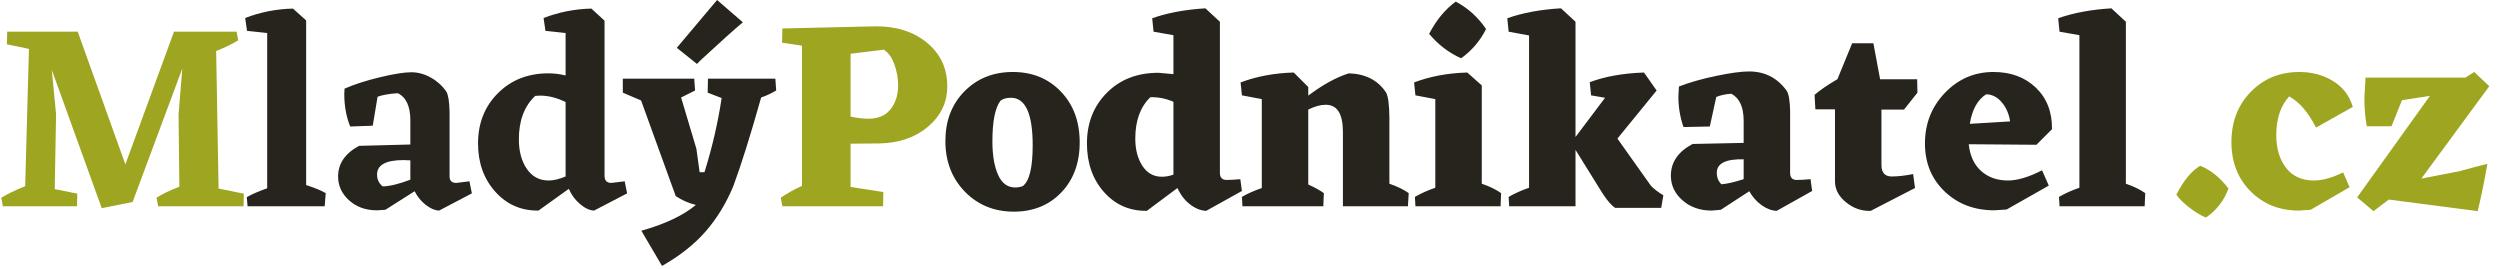 <?xml version="1.0" encoding="UTF-8"?>
<svg xmlns="http://www.w3.org/2000/svg" width="242" height="26" viewBox="0 0 242 26" fill="none">
  <g clip-path="url(#clip0_240_1539)">
    <path d="M9.848 20.15L12.838 19.552L17.648 6.63L17.284 11.076L17.362 18.07C16.392 18.452 15.655 18.807 15.152 19.136L15.308 19.968H23.576L23.602 18.746L21.158 18.252L20.924 4.94C21.791 4.594 22.502 4.247 23.056 3.9L22.9 3.068H16.842L12.136 15.912L7.534 3.094L7.56 3.068H0.696L0.67 4.29L2.802 4.732L2.438 18.018C1.468 18.417 0.696 18.79 0.124 19.136L0.28 19.968H7.456L7.482 18.746L5.298 18.304L5.428 11.076L5.012 6.76L9.848 20.15Z" fill="#9EA520"></path>
    <path d="M62.082 22.334C64.37 21.692 66.129 20.86 67.36 19.838C66.664 19.671 66.004 19.38 65.41 18.98L62.056 9.724L60.288 8.97V7.618H67.204L67.282 8.762L65.93 9.438L67.412 14.404L67.724 16.666H68.192C68.938 14.291 69.492 11.899 69.856 9.49L68.504 8.97L68.53 7.618H75.056L75.134 8.762C74.666 9.04 74.18 9.264 73.678 9.438C72.638 13.13 71.736 15.998 70.974 18.044C70.28 19.708 69.388 21.164 68.296 22.412C67.204 23.66 65.8 24.77 64.084 25.74L62.082 22.334ZM65.514 4.628L69.414 0L71.91 2.158C71.096 2.834 69.752 4.038 67.88 5.772L67.464 6.188L65.514 4.628ZM54.75 17.082V9.88C53.918 9.464 53.094 9.256 52.28 9.256L51.812 9.282C50.754 10.27 50.226 11.674 50.226 13.494C50.226 14.638 50.481 15.587 50.993 16.341C51.505 17.095 52.21 17.472 53.112 17.472C53.58 17.472 54.126 17.342 54.75 17.082ZM52.124 20.384C50.442 20.402 49.047 19.791 47.938 18.551C46.828 17.311 46.274 15.756 46.274 13.884C46.274 11.925 46.916 10.305 48.198 9.022C49.48 7.74 51.11 7.098 53.086 7.098C53.64 7.098 54.196 7.168 54.75 7.306V3.198L52.8 2.99L52.618 1.742C54.096 1.172 55.662 0.864 57.246 0.832L58.52 2.002V17.004C58.52 17.472 58.736 17.706 59.17 17.706L60.47 17.55L60.704 18.72L57.506 20.384C57.072 20.366 56.617 20.154 56.141 19.747C55.671 19.349 55.301 18.846 55.062 18.278L52.124 20.384ZM39.722 17.394V15.522L39.072 15.496C37.356 15.496 36.498 15.964 36.498 16.9C36.498 17.368 36.68 17.75 37.044 18.044C37.737 18.026 38.63 17.81 39.722 17.394ZM42.504 20.384C42.088 20.366 41.654 20.18 41.204 19.825C40.755 19.472 40.391 19.023 40.138 18.512L37.304 20.306L36.498 20.358C35.406 20.358 34.504 20.038 33.794 19.396C33.084 18.754 32.728 17.983 32.728 17.082C32.728 15.834 33.404 14.846 34.756 14.118L39.722 13.988V11.674C39.722 10.287 39.314 9.404 38.5 9.022C37.702 9.074 37.052 9.186 36.55 9.36L36.082 12.168L33.898 12.246C33.516 11.292 33.326 10.244 33.326 9.1L33.352 8.58C34.306 8.164 35.45 7.795 36.784 7.475C38.118 7.155 39.132 6.994 39.826 6.994C40.468 6.994 41.095 7.168 41.711 7.514C42.307 7.843 42.819 8.306 43.206 8.866C43.396 9.196 43.5 9.854 43.518 10.842V17.082C43.518 17.498 43.734 17.706 44.168 17.706L45.442 17.55L45.676 18.72L42.504 20.384ZM23.966 19.968L23.888 19.084C24.408 18.79 25.066 18.503 25.864 18.226V3.198L23.914 2.99L23.732 1.742C25.21 1.172 26.776 0.864 28.36 0.832L29.634 1.976V17.914C30.448 18.174 31.081 18.434 31.532 18.694L31.428 19.968H23.966Z" fill="#26241C"></path>
    <path d="M84.078 11.492C83.524 11.492 82.943 11.423 82.336 11.284V5.2L85.56 4.81C85.994 5.087 86.332 5.56 86.574 6.227C86.814 6.881 86.938 7.572 86.938 8.268C86.938 9.187 86.696 9.954 86.21 10.569C85.725 11.184 85.014 11.492 84.078 11.492ZM85.482 19.968L85.508 18.59L82.336 18.096V13.91L85.118 13.884C87.025 13.849 88.598 13.308 89.837 12.259C91.077 11.21 91.696 9.906 91.696 8.346C91.696 6.63 91.046 5.23 89.746 4.147C88.446 3.064 86.765 2.531 84.702 2.548L75.732 2.756L75.706 4.134L77.63 4.42V17.992C76.915 18.316 76.228 18.699 75.576 19.136L75.732 19.968H85.482Z" fill="#9EA520"></path>
    <path d="M199.362 19.968L199.31 19.058C199.939 18.701 200.601 18.405 201.286 18.174V3.406L199.362 3.068L199.232 1.768C200.688 1.248 202.404 0.928 204.38 0.806L205.784 2.106V17.784C206.547 18.044 207.171 18.348 207.656 18.694L207.604 19.968H199.362ZM194.578 11.752C194.474 11.042 194.21 10.431 193.785 9.919C193.361 9.408 192.854 9.144 192.264 9.126C191.432 9.646 190.904 10.6 190.678 11.986L194.578 11.752ZM193.044 20.358C191.12 20.358 189.521 19.752 188.247 18.538C186.973 17.325 186.336 15.774 186.336 13.884C186.336 11.96 186.982 10.327 188.273 8.983C189.565 7.64 191.129 6.968 192.966 6.968C194.648 6.968 196.017 7.475 197.074 8.489C198.132 9.503 198.652 10.842 198.634 12.506L197.126 14.014L190.574 13.962C190.696 15.089 191.099 15.956 191.783 16.562C192.468 17.169 193.33 17.472 194.37 17.472C195.289 17.472 196.39 17.143 197.672 16.484L198.322 17.966L194.24 20.28L193.044 20.358ZM181.084 20.41C180.218 20.445 179.425 20.172 178.705 19.591C177.986 19.011 177.626 18.33 177.626 17.55V10.582H175.728L175.65 9.178C176.222 8.693 176.959 8.19 177.86 7.67L179.29 4.186H181.344L181.994 7.67H185.582L185.608 8.97L184.308 10.608H182.124V15.964C182.124 16.71 182.454 17.082 183.112 17.082C183.719 17.082 184.412 17.004 185.192 16.848L185.374 18.2L181.084 20.41ZM168.786 17.342V15.418C167.053 15.384 166.186 15.817 166.186 16.718C166.186 17.169 166.334 17.542 166.628 17.836C167.148 17.802 167.868 17.637 168.786 17.342ZM171.984 20.41C171.499 20.393 171.014 20.211 170.528 19.864C170.034 19.508 169.626 19.046 169.332 18.512L166.576 20.306L165.692 20.384C164.566 20.384 163.625 20.055 162.871 19.396C162.117 18.738 161.74 17.94 161.74 17.004C161.74 15.704 162.442 14.682 163.846 13.936L168.786 13.832V11.7C168.786 10.366 168.388 9.49 167.59 9.074C167.036 9.109 166.55 9.213 166.134 9.386L165.51 12.246L162.962 12.298C162.63 11.346 162.463 10.343 162.468 9.334L162.52 8.372C163.56 7.974 164.765 7.631 166.134 7.345C167.504 7.059 168.561 6.916 169.306 6.916C170.849 6.916 172.071 7.549 172.972 8.814C173.163 9.144 173.267 9.802 173.284 10.79V16.744C173.284 17.195 173.501 17.42 173.934 17.42L174.636 17.394L175.26 17.342L175.416 18.486L171.984 20.41ZM156.358 20.124C156.012 19.916 155.596 19.44 155.11 18.694L152.51 14.508V19.968H146.088L146.036 19.058C146.665 18.701 147.327 18.405 148.012 18.174V3.432L146.036 3.068L145.906 1.768C147.362 1.248 149.078 0.928 151.054 0.806V0.832L151.106 0.806L152.51 2.106V13.26L155.37 9.464L154.018 9.23L153.888 7.956C155.362 7.402 157.112 7.09 159.14 7.02L160.362 8.762L156.566 13.416L159.816 17.992C160.163 18.339 160.562 18.642 161.012 18.902L160.804 20.124H156.358ZM137.014 19.968L136.962 19.058C137.591 18.701 138.253 18.405 138.938 18.174V9.594L137.014 9.23L136.884 7.982C138.427 7.393 140.143 7.072 142.032 7.02L143.436 8.268V17.784C144.199 18.044 144.823 18.348 145.308 18.694L145.256 19.968H137.014ZM138.34 3.276C139.034 1.942 139.892 0.902 140.914 0.156C142.076 0.763 143.055 1.647 143.852 2.808C143.292 3.938 142.462 4.912 141.434 5.642C140.238 5.105 139.207 4.316 138.34 3.276ZM120.27 19.968L120.218 19.058C120.756 18.746 121.397 18.46 122.142 18.2V9.594L120.218 9.23L120.088 7.982C121.631 7.393 123.347 7.072 125.236 7.02L126.64 8.424V9.256C128.044 8.199 129.353 7.48 130.566 7.098C132.196 7.15 133.4 7.774 134.18 8.97C134.371 9.317 134.475 10.106 134.492 11.336V17.784C135.255 18.044 135.879 18.348 136.364 18.694L136.286 19.968H129.994V12.766C129.994 11.016 129.44 10.14 128.33 10.14C127.828 10.14 127.264 10.296 126.64 10.608V17.862C127.264 18.14 127.767 18.417 128.148 18.694L128.096 19.968H120.27ZM113.588 16.9V9.854C112.886 9.54 112.121 9.389 111.352 9.412C110.382 10.348 109.896 11.683 109.896 13.416C109.896 14.474 110.126 15.353 110.585 16.055C111.045 16.757 111.673 17.108 112.47 17.108C112.852 17.108 113.231 17.038 113.588 16.9ZM111.014 20.41C109.333 20.428 107.946 19.817 106.854 18.577C105.762 17.338 105.216 15.774 105.216 13.884C105.216 11.908 105.858 10.275 107.14 8.983C108.423 7.692 110.087 7.046 112.132 7.046L113.588 7.176V3.406L111.664 3.068L111.534 1.768C112.99 1.248 114.706 0.928 116.682 0.806L118.086 2.106V16.718C118.086 17.186 118.303 17.42 118.736 17.42L119.412 17.394L120.062 17.342L120.218 18.486L116.76 20.41C116.24 20.393 115.72 20.185 115.2 19.786C114.68 19.388 114.273 18.859 113.978 18.2L111.014 20.41ZM99.002 18.018C99.644 17.533 99.964 16.216 99.964 14.066C99.964 10.998 99.262 9.464 97.858 9.464C97.425 9.464 97.087 9.56 96.844 9.75C96.324 10.444 96.064 11.761 96.064 13.702C96.064 15.02 96.246 16.09 96.61 16.913C96.974 17.737 97.529 18.148 98.274 18.148C98.522 18.147 98.769 18.103 99.002 18.018ZM93.399 18.551C92.143 17.26 91.514 15.626 91.514 13.65C91.514 11.692 92.13 10.088 93.36 8.84C94.591 7.592 96.151 6.968 98.04 6.968C99.93 6.968 101.481 7.601 102.694 8.866C103.908 10.132 104.514 11.77 104.514 13.78C104.514 15.774 103.921 17.39 102.733 18.629C101.546 19.869 100.016 20.488 98.144 20.488C96.238 20.488 94.656 19.843 93.399 18.551Z" fill="#26241C"></path>
    <path d="M231.238 19.318L229.756 20.436L228.17 19.11L235.216 9.282L232.512 9.698L231.498 12.22H229.106C228.95 11.406 228.872 10.486 228.872 9.464L228.976 7.67V7.514H238.648L239.506 6.968L240.962 8.346L234.384 17.29L238.128 16.562L239.35 16.224L240.78 15.86C240.503 17.454 240.191 18.98 239.844 20.436L231.238 19.318ZM222.528 20.384C220.656 20.384 219.101 19.765 217.861 18.525C216.622 17.285 216.002 15.696 216.002 13.754C216.002 11.796 216.626 10.175 217.874 8.892C219.122 7.61 220.691 6.968 222.58 6.968C223.794 6.968 224.877 7.259 225.83 7.839C226.784 8.419 227.425 9.256 227.754 10.348L224.192 12.35C223.447 10.877 222.58 9.872 221.592 9.334C220.76 10.236 220.344 11.484 220.344 13.078C220.344 14.378 220.661 15.436 221.293 16.25C221.926 17.064 222.823 17.472 223.984 17.472C224.799 17.472 225.744 17.212 226.818 16.692L227.442 18.122L223.672 20.306L222.528 20.384ZM211.972 20.124C211.4 19.691 210.967 19.266 210.672 18.85C211.366 17.48 212.137 16.544 212.986 16.042C214.026 16.476 214.936 17.212 215.716 18.252C215.283 19.43 214.555 20.366 213.532 21.06C213.064 20.87 212.544 20.558 211.972 20.124Z" fill="#9EA520"></path>
  </g>
  <defs>
    <clipPath id="clip0_240_1539">
      <rect width="241.15" height="26" fill="white" transform="translate(0.124)"></rect>
    </clipPath>
  </defs>
</svg>
